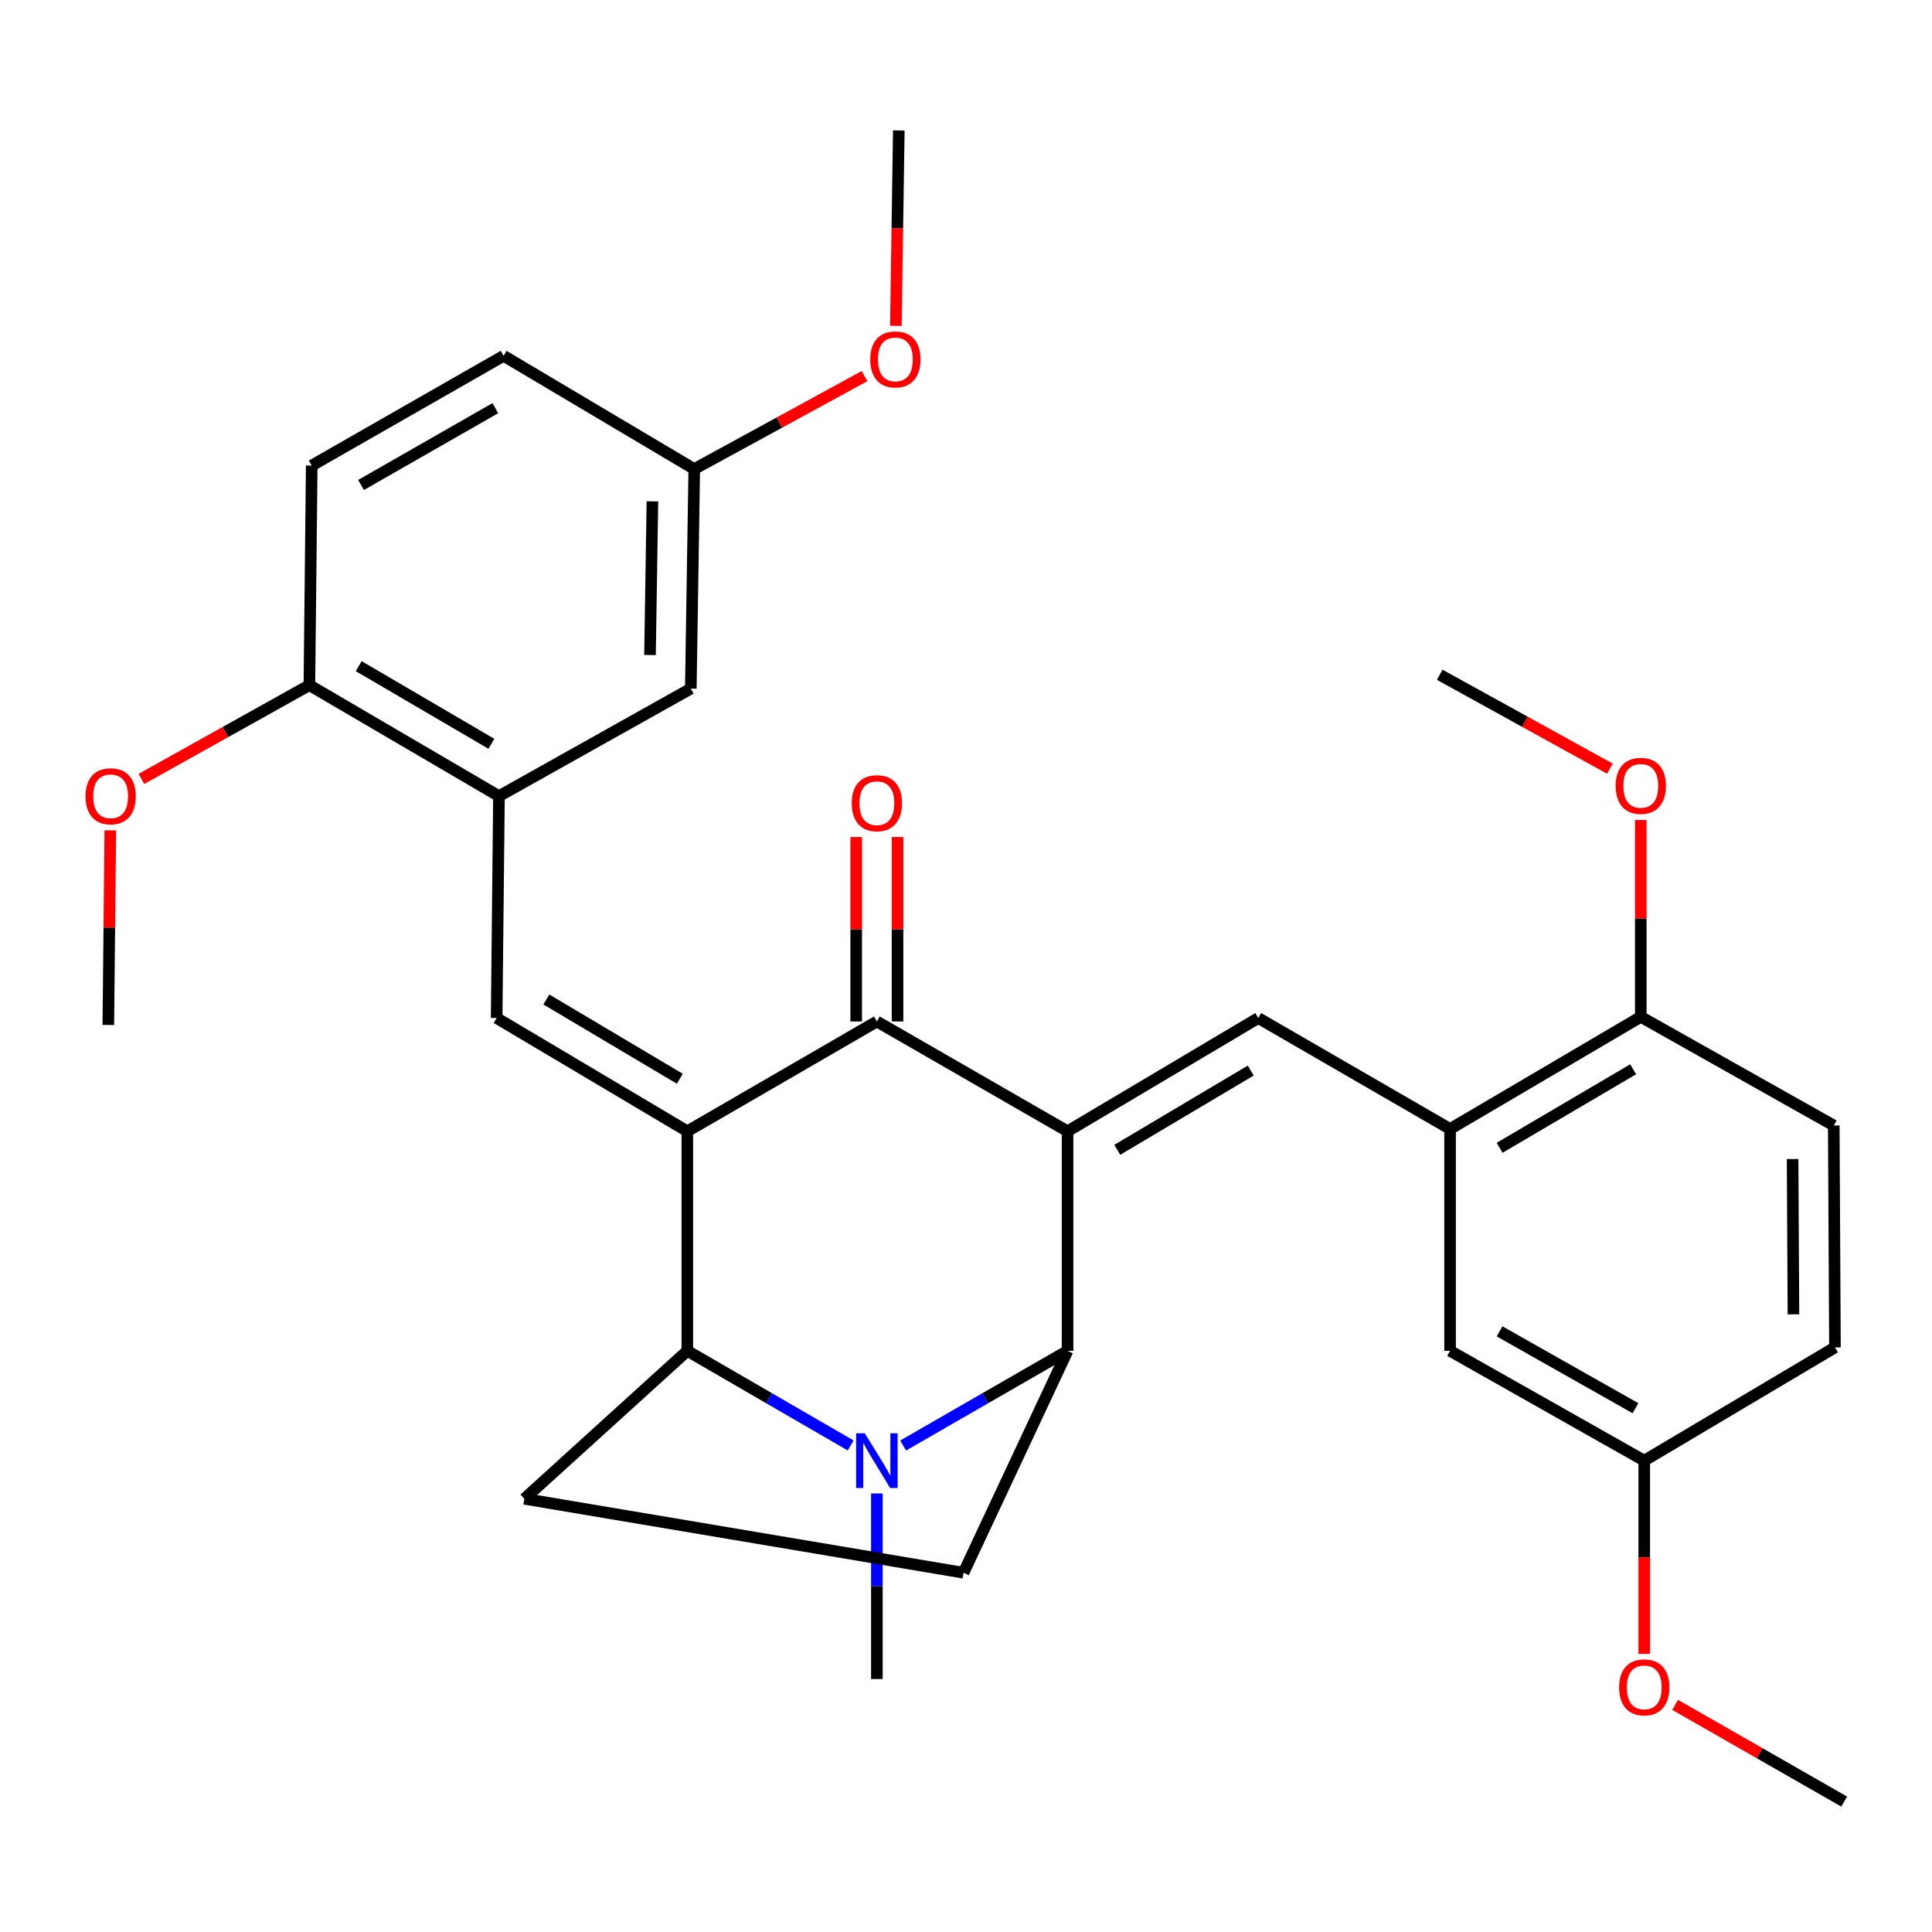 <?xml version='1.0' encoding='iso-8859-1'?>
<svg version='1.1' baseProfile='full'
              xmlns='http://www.w3.org/2000/svg'
                      xmlns:rdkit='http://www.rdkit.org/xml'
                      xmlns:xlink='http://www.w3.org/1999/xlink'
                  xml:space='preserve'
width='1000px' height='1000px' viewBox='0 0 1000 1000'>
<!-- END OF HEADER -->
<rect style='opacity:1.0;fill:#FFFFFF;stroke:none' width='1000' height='1000' x='0' y='0'> </rect>
<path class='bond-1' d='M 355.756,585.55 L 453.869,528.715' style='fill:none;fill-rule:evenodd;stroke:#000000;stroke-width:6px;stroke-linecap:butt;stroke-linejoin:miter;stroke-opacity:1' />
<path class='bond-4' d='M 355.756,585.55 L 355.756,699.196' style='fill:none;fill-rule:evenodd;stroke:#000000;stroke-width:6px;stroke-linecap:butt;stroke-linejoin:miter;stroke-opacity:1' />
<path class='bond-6' d='M 355.756,585.55 L 257.061,526.932' style='fill:none;fill-rule:evenodd;stroke:#000000;stroke-width:6px;stroke-linecap:butt;stroke-linejoin:miter;stroke-opacity:1' />
<path class='bond-6' d='M 351.877,558.363 L 282.79,517.331' style='fill:none;fill-rule:evenodd;stroke:#000000;stroke-width:6px;stroke-linecap:butt;stroke-linejoin:miter;stroke-opacity:1' />
<path class='bond-0' d='M 552.564,585.55 L 453.869,528.715' style='fill:none;fill-rule:evenodd;stroke:#000000;stroke-width:6px;stroke-linecap:butt;stroke-linejoin:miter;stroke-opacity:1' />
<path class='bond-5' d='M 552.564,585.55 L 651.27,526.932' style='fill:none;fill-rule:evenodd;stroke:#000000;stroke-width:6px;stroke-linecap:butt;stroke-linejoin:miter;stroke-opacity:1' />
<path class='bond-5' d='M 578.293,595.151 L 647.388,554.119' style='fill:none;fill-rule:evenodd;stroke:#000000;stroke-width:6px;stroke-linecap:butt;stroke-linejoin:miter;stroke-opacity:1' />
<path class='bond-32' d='M 552.564,585.55 L 552.564,699.196' style='fill:none;fill-rule:evenodd;stroke:#000000;stroke-width:6px;stroke-linecap:butt;stroke-linejoin:miter;stroke-opacity:1' />
<path class='bond-11' d='M 464.565,528.715 L 464.565,480.976' style='fill:none;fill-rule:evenodd;stroke:#000000;stroke-width:6px;stroke-linecap:butt;stroke-linejoin:miter;stroke-opacity:1' />
<path class='bond-11' d='M 464.565,480.976 L 464.565,433.237' style='fill:none;fill-rule:evenodd;stroke:#FF0000;stroke-width:6px;stroke-linecap:butt;stroke-linejoin:miter;stroke-opacity:1' />
<path class='bond-11' d='M 443.172,528.715 L 443.172,480.976' style='fill:none;fill-rule:evenodd;stroke:#000000;stroke-width:6px;stroke-linecap:butt;stroke-linejoin:miter;stroke-opacity:1' />
<path class='bond-11' d='M 443.172,480.976 L 443.172,433.237' style='fill:none;fill-rule:evenodd;stroke:#FF0000;stroke-width:6px;stroke-linecap:butt;stroke-linejoin:miter;stroke-opacity:1' />
<path class='bond-2' d='M 440.294,748.168 L 398.025,723.682' style='fill:none;fill-rule:evenodd;stroke:#0000FF;stroke-width:6px;stroke-linecap:butt;stroke-linejoin:miter;stroke-opacity:1' />
<path class='bond-2' d='M 398.025,723.682 L 355.756,699.196' style='fill:none;fill-rule:evenodd;stroke:#000000;stroke-width:6px;stroke-linecap:butt;stroke-linejoin:miter;stroke-opacity:1' />
<path class='bond-3' d='M 467.456,748.207 L 510.01,723.702' style='fill:none;fill-rule:evenodd;stroke:#0000FF;stroke-width:6px;stroke-linecap:butt;stroke-linejoin:miter;stroke-opacity:1' />
<path class='bond-3' d='M 510.01,723.702 L 552.564,699.196' style='fill:none;fill-rule:evenodd;stroke:#000000;stroke-width:6px;stroke-linecap:butt;stroke-linejoin:miter;stroke-opacity:1' />
<path class='bond-18' d='M 453.869,773.017 L 453.869,821.045' style='fill:none;fill-rule:evenodd;stroke:#0000FF;stroke-width:6px;stroke-linecap:butt;stroke-linejoin:miter;stroke-opacity:1' />
<path class='bond-18' d='M 453.869,821.045 L 453.869,869.072' style='fill:none;fill-rule:evenodd;stroke:#000000;stroke-width:6px;stroke-linecap:butt;stroke-linejoin:miter;stroke-opacity:1' />
<path class='bond-31' d='M 552.564,699.196 L 498.724,814.055' style='fill:none;fill-rule:evenodd;stroke:#000000;stroke-width:6px;stroke-linecap:butt;stroke-linejoin:miter;stroke-opacity:1' />
<path class='bond-9' d='M 355.756,699.196 L 271.407,775.773' style='fill:none;fill-rule:evenodd;stroke:#000000;stroke-width:6px;stroke-linecap:butt;stroke-linejoin:miter;stroke-opacity:1' />
<path class='bond-8' d='M 651.27,526.932 L 750.559,584.361' style='fill:none;fill-rule:evenodd;stroke:#000000;stroke-width:6px;stroke-linecap:butt;stroke-linejoin:miter;stroke-opacity:1' />
<path class='bond-7' d='M 257.061,526.932 L 258.262,412.073' style='fill:none;fill-rule:evenodd;stroke:#000000;stroke-width:6px;stroke-linecap:butt;stroke-linejoin:miter;stroke-opacity:1' />
<path class='bond-13' d='M 258.262,412.073 L 160.138,354.644' style='fill:none;fill-rule:evenodd;stroke:#000000;stroke-width:6px;stroke-linecap:butt;stroke-linejoin:miter;stroke-opacity:1' />
<path class='bond-13' d='M 254.349,384.995 L 185.662,344.795' style='fill:none;fill-rule:evenodd;stroke:#000000;stroke-width:6px;stroke-linecap:butt;stroke-linejoin:miter;stroke-opacity:1' />
<path class='bond-14' d='M 258.262,412.073 L 357.563,356.427' style='fill:none;fill-rule:evenodd;stroke:#000000;stroke-width:6px;stroke-linecap:butt;stroke-linejoin:miter;stroke-opacity:1' />
<path class='bond-12' d='M 750.559,584.361 L 849.266,526.314' style='fill:none;fill-rule:evenodd;stroke:#000000;stroke-width:6px;stroke-linecap:butt;stroke-linejoin:miter;stroke-opacity:1' />
<path class='bond-12' d='M 776.21,594.095 L 845.305,553.462' style='fill:none;fill-rule:evenodd;stroke:#000000;stroke-width:6px;stroke-linecap:butt;stroke-linejoin:miter;stroke-opacity:1' />
<path class='bond-15' d='M 750.559,584.361 L 750.559,699.196' style='fill:none;fill-rule:evenodd;stroke:#000000;stroke-width:6px;stroke-linecap:butt;stroke-linejoin:miter;stroke-opacity:1' />
<path class='bond-10' d='M 271.407,775.773 L 498.724,814.055' style='fill:none;fill-rule:evenodd;stroke:#000000;stroke-width:6px;stroke-linecap:butt;stroke-linejoin:miter;stroke-opacity:1' />
<path class='bond-17' d='M 849.266,526.314 L 949.15,582.567' style='fill:none;fill-rule:evenodd;stroke:#000000;stroke-width:6px;stroke-linecap:butt;stroke-linejoin:miter;stroke-opacity:1' />
<path class='bond-23' d='M 849.266,526.314 L 849.266,475.371' style='fill:none;fill-rule:evenodd;stroke:#000000;stroke-width:6px;stroke-linecap:butt;stroke-linejoin:miter;stroke-opacity:1' />
<path class='bond-23' d='M 849.266,475.371 L 849.266,424.428' style='fill:none;fill-rule:evenodd;stroke:#FF0000;stroke-width:6px;stroke-linecap:butt;stroke-linejoin:miter;stroke-opacity:1' />
<path class='bond-16' d='M 160.138,354.644 L 161.35,240.974' style='fill:none;fill-rule:evenodd;stroke:#000000;stroke-width:6px;stroke-linecap:butt;stroke-linejoin:miter;stroke-opacity:1' />
<path class='bond-24' d='M 160.138,354.644 L 116.677,378.907' style='fill:none;fill-rule:evenodd;stroke:#000000;stroke-width:6px;stroke-linecap:butt;stroke-linejoin:miter;stroke-opacity:1' />
<path class='bond-24' d='M 116.677,378.907 L 73.216,403.171' style='fill:none;fill-rule:evenodd;stroke:#FF0000;stroke-width:6px;stroke-linecap:butt;stroke-linejoin:miter;stroke-opacity:1' />
<path class='bond-20' d='M 357.563,356.427 L 359.346,242.78' style='fill:none;fill-rule:evenodd;stroke:#000000;stroke-width:6px;stroke-linecap:butt;stroke-linejoin:miter;stroke-opacity:1' />
<path class='bond-20' d='M 336.44,339.044 L 337.687,259.492' style='fill:none;fill-rule:evenodd;stroke:#000000;stroke-width:6px;stroke-linecap:butt;stroke-linejoin:miter;stroke-opacity:1' />
<path class='bond-19' d='M 750.559,699.196 L 851.061,756.031' style='fill:none;fill-rule:evenodd;stroke:#000000;stroke-width:6px;stroke-linecap:butt;stroke-linejoin:miter;stroke-opacity:1' />
<path class='bond-19' d='M 776.166,689.1 L 846.517,728.884' style='fill:none;fill-rule:evenodd;stroke:#000000;stroke-width:6px;stroke-linecap:butt;stroke-linejoin:miter;stroke-opacity:1' />
<path class='bond-33' d='M 161.35,240.974 L 260.663,184.174' style='fill:none;fill-rule:evenodd;stroke:#000000;stroke-width:6px;stroke-linecap:butt;stroke-linejoin:miter;stroke-opacity:1' />
<path class='bond-33' d='M 186.868,251.024 L 256.387,211.265' style='fill:none;fill-rule:evenodd;stroke:#000000;stroke-width:6px;stroke-linecap:butt;stroke-linejoin:miter;stroke-opacity:1' />
<path class='bond-34' d='M 949.15,582.567 L 949.768,697.413' style='fill:none;fill-rule:evenodd;stroke:#000000;stroke-width:6px;stroke-linecap:butt;stroke-linejoin:miter;stroke-opacity:1' />
<path class='bond-34' d='M 927.849,599.909 L 928.282,680.302' style='fill:none;fill-rule:evenodd;stroke:#000000;stroke-width:6px;stroke-linecap:butt;stroke-linejoin:miter;stroke-opacity:1' />
<path class='bond-21' d='M 851.061,756.031 L 949.768,697.413' style='fill:none;fill-rule:evenodd;stroke:#000000;stroke-width:6px;stroke-linecap:butt;stroke-linejoin:miter;stroke-opacity:1' />
<path class='bond-26' d='M 851.061,756.031 L 851.061,806.035' style='fill:none;fill-rule:evenodd;stroke:#000000;stroke-width:6px;stroke-linecap:butt;stroke-linejoin:miter;stroke-opacity:1' />
<path class='bond-26' d='M 851.061,806.035 L 851.061,856.039' style='fill:none;fill-rule:evenodd;stroke:#FF0000;stroke-width:6px;stroke-linecap:butt;stroke-linejoin:miter;stroke-opacity:1' />
<path class='bond-22' d='M 359.346,242.78 L 260.663,184.174' style='fill:none;fill-rule:evenodd;stroke:#000000;stroke-width:6px;stroke-linecap:butt;stroke-linejoin:miter;stroke-opacity:1' />
<path class='bond-25' d='M 359.346,242.78 L 403.414,218.721' style='fill:none;fill-rule:evenodd;stroke:#000000;stroke-width:6px;stroke-linecap:butt;stroke-linejoin:miter;stroke-opacity:1' />
<path class='bond-25' d='M 403.414,218.721 L 447.483,194.661' style='fill:none;fill-rule:evenodd;stroke:#FF0000;stroke-width:6px;stroke-linecap:butt;stroke-linejoin:miter;stroke-opacity:1' />
<path class='bond-27' d='M 833.294,397.864 L 789.241,373.556' style='fill:none;fill-rule:evenodd;stroke:#FF0000;stroke-width:6px;stroke-linecap:butt;stroke-linejoin:miter;stroke-opacity:1' />
<path class='bond-27' d='M 789.241,373.556 L 745.187,349.248' style='fill:none;fill-rule:evenodd;stroke:#000000;stroke-width:6px;stroke-linecap:butt;stroke-linejoin:miter;stroke-opacity:1' />
<path class='bond-28' d='M 57.091,429.795 L 56.581,480.158' style='fill:none;fill-rule:evenodd;stroke:#FF0000;stroke-width:6px;stroke-linecap:butt;stroke-linejoin:miter;stroke-opacity:1' />
<path class='bond-28' d='M 56.581,480.158 L 56.071,530.521' style='fill:none;fill-rule:evenodd;stroke:#000000;stroke-width:6px;stroke-linecap:butt;stroke-linejoin:miter;stroke-opacity:1' />
<path class='bond-29' d='M 463.707,168.664 L 464.463,118.086' style='fill:none;fill-rule:evenodd;stroke:#FF0000;stroke-width:6px;stroke-linecap:butt;stroke-linejoin:miter;stroke-opacity:1' />
<path class='bond-29' d='M 464.463,118.086 L 465.219,67.509' style='fill:none;fill-rule:evenodd;stroke:#000000;stroke-width:6px;stroke-linecap:butt;stroke-linejoin:miter;stroke-opacity:1' />
<path class='bond-30' d='M 867.041,882.433 L 910.793,907.462' style='fill:none;fill-rule:evenodd;stroke:#FF0000;stroke-width:6px;stroke-linecap:butt;stroke-linejoin:miter;stroke-opacity:1' />
<path class='bond-30' d='M 910.793,907.462 L 954.545,932.491' style='fill:none;fill-rule:evenodd;stroke:#000000;stroke-width:6px;stroke-linecap:butt;stroke-linejoin:miter;stroke-opacity:1' />
<path  class='atom-3' d='M 447.609 741.871
L 456.889 756.871
Q 457.809 758.351, 459.289 761.031
Q 460.769 763.711, 460.849 763.871
L 460.849 741.871
L 464.609 741.871
L 464.609 770.191
L 460.729 770.191
L 450.769 753.791
Q 449.609 751.871, 448.369 749.671
Q 447.169 747.471, 446.809 746.791
L 446.809 770.191
L 443.129 770.191
L 443.129 741.871
L 447.609 741.871
' fill='#0000FF'/>
<path  class='atom-12' d='M 440.869 415.731
Q 440.869 408.931, 444.229 405.131
Q 447.589 401.331, 453.869 401.331
Q 460.149 401.331, 463.509 405.131
Q 466.869 408.931, 466.869 415.731
Q 466.869 422.611, 463.469 426.531
Q 460.069 430.411, 453.869 430.411
Q 447.629 430.411, 444.229 426.531
Q 440.869 422.651, 440.869 415.731
M 453.869 427.211
Q 458.189 427.211, 460.509 424.331
Q 462.869 421.411, 462.869 415.731
Q 462.869 410.171, 460.509 407.371
Q 458.189 404.531, 453.869 404.531
Q 449.549 404.531, 447.189 407.331
Q 444.869 410.131, 444.869 415.731
Q 444.869 421.451, 447.189 424.331
Q 449.549 427.211, 453.869 427.211
' fill='#FF0000'/>
<path  class='atom-24' d='M 836.266 406.757
Q 836.266 399.957, 839.626 396.157
Q 842.986 392.357, 849.266 392.357
Q 855.546 392.357, 858.906 396.157
Q 862.266 399.957, 862.266 406.757
Q 862.266 413.637, 858.866 417.557
Q 855.466 421.437, 849.266 421.437
Q 843.026 421.437, 839.626 417.557
Q 836.266 413.677, 836.266 406.757
M 849.266 418.237
Q 853.586 418.237, 855.906 415.357
Q 858.266 412.437, 858.266 406.757
Q 858.266 401.197, 855.906 398.397
Q 853.586 395.557, 849.266 395.557
Q 844.946 395.557, 842.586 398.357
Q 840.266 401.157, 840.266 406.757
Q 840.266 412.477, 842.586 415.357
Q 844.946 418.237, 849.266 418.237
' fill='#FF0000'/>
<path  class='atom-25' d='M 44.271 412.153
Q 44.271 405.353, 47.631 401.553
Q 50.991 397.753, 57.271 397.753
Q 63.551 397.753, 66.911 401.553
Q 70.271 405.353, 70.271 412.153
Q 70.271 419.033, 66.871 422.953
Q 63.471 426.833, 57.271 426.833
Q 51.031 426.833, 47.631 422.953
Q 44.271 419.073, 44.271 412.153
M 57.271 423.633
Q 61.591 423.633, 63.911 420.753
Q 66.271 417.833, 66.271 412.153
Q 66.271 406.593, 63.911 403.793
Q 61.591 400.953, 57.271 400.953
Q 52.951 400.953, 50.591 403.753
Q 48.271 406.553, 48.271 412.153
Q 48.271 417.873, 50.591 420.753
Q 52.951 423.633, 57.271 423.633
' fill='#FF0000'/>
<path  class='atom-26' d='M 450.448 186.025
Q 450.448 179.225, 453.808 175.425
Q 457.168 171.625, 463.448 171.625
Q 469.728 171.625, 473.088 175.425
Q 476.448 179.225, 476.448 186.025
Q 476.448 192.905, 473.048 196.825
Q 469.648 200.705, 463.448 200.705
Q 457.208 200.705, 453.808 196.825
Q 450.448 192.945, 450.448 186.025
M 463.448 197.505
Q 467.768 197.505, 470.088 194.625
Q 472.448 191.705, 472.448 186.025
Q 472.448 180.465, 470.088 177.665
Q 467.768 174.825, 463.448 174.825
Q 459.128 174.825, 456.768 177.625
Q 454.448 180.425, 454.448 186.025
Q 454.448 191.745, 456.768 194.625
Q 459.128 197.505, 463.448 197.505
' fill='#FF0000'/>
<path  class='atom-27' d='M 838.061 873.371
Q 838.061 866.571, 841.421 862.771
Q 844.781 858.971, 851.061 858.971
Q 857.341 858.971, 860.701 862.771
Q 864.061 866.571, 864.061 873.371
Q 864.061 880.251, 860.661 884.171
Q 857.261 888.051, 851.061 888.051
Q 844.821 888.051, 841.421 884.171
Q 838.061 880.291, 838.061 873.371
M 851.061 884.851
Q 855.381 884.851, 857.701 881.971
Q 860.061 879.051, 860.061 873.371
Q 860.061 867.811, 857.701 865.011
Q 855.381 862.171, 851.061 862.171
Q 846.741 862.171, 844.381 864.971
Q 842.061 867.771, 842.061 873.371
Q 842.061 879.091, 844.381 881.971
Q 846.741 884.851, 851.061 884.851
' fill='#FF0000'/>
</svg>
